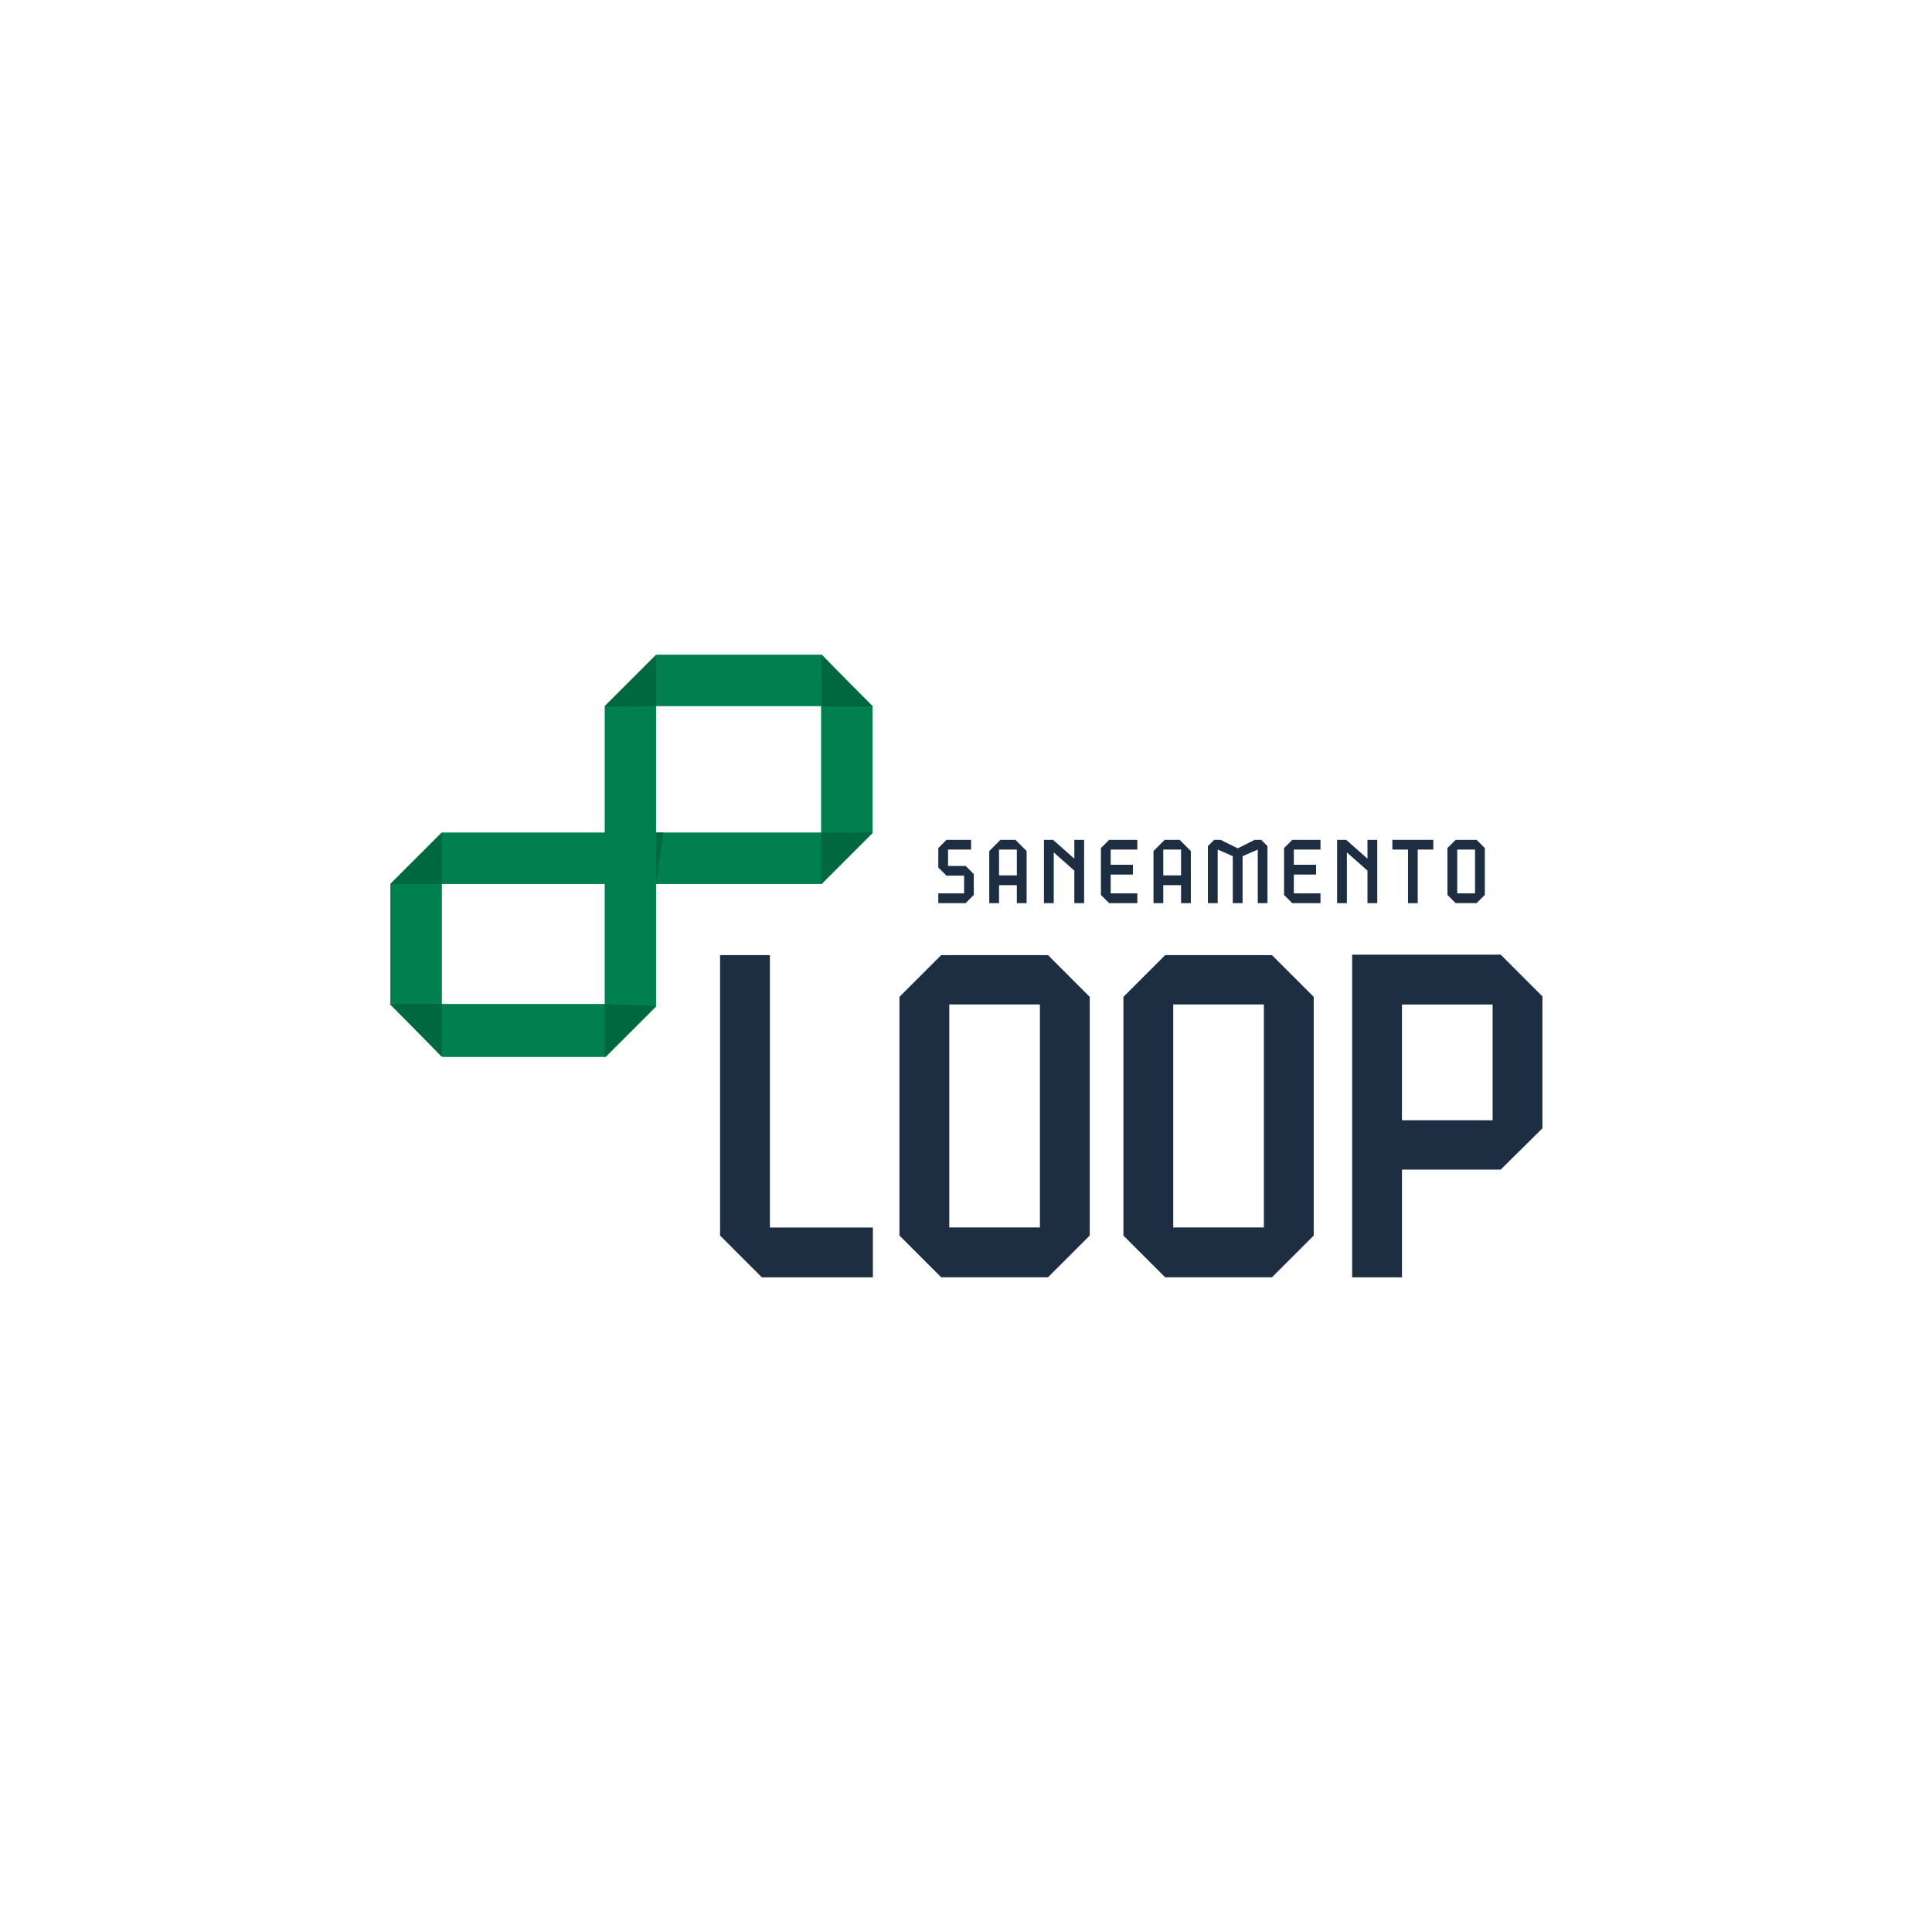 <svg xmlns="http://www.w3.org/2000/svg" id="Camada_1" data-name="Camada 1" viewBox="0 0 1080 1080"><defs><style>      .cls-1 {        fill: #00804f;      }      .cls-2 {        fill: #00683e;      }      .cls-3 {        fill: #1d2e43;      }    </style></defs><g><path class="cls-3" d="M430.38,686.18h57.56v27.85h-62.07l-23.35-23.34v-156.78h27.86v152.27Z"></path><path class="cls-3" d="M609.17,557.25v133.43l-23.34,23.34h-59.69l-23.34-23.34v-133.43l23.34-23.34h59.69l23.34,23.34Zm-27.85,4.24h-50.67v124.68h50.67v-124.68Z"></path><path class="cls-3" d="M734.38,557.25v133.43l-23.35,23.34h-59.69l-23.34-23.34v-133.43l23.34-23.34h59.69l23.35,23.34Zm-27.86,4.24h-50.67v124.68h50.67v-124.68Z"></path><path class="cls-3" d="M862.23,556.99v73.75l-23.34,23.08h-55.18v60.22h-27.85v-180.39h83.03l23.34,23.34Zm-27.85,4.51h-50.67v64.73h50.67v-64.73Z"></path></g><g><path class="cls-1" d="M487.8,465.37v-70.32l-28.4-29.08h-92.32l-29.04,29.14v70.26h-91.06l-28.8,28.8h.02v67.05h-.43l29.63,29.63h91.24l28.11-28.11v-68.57h92.47l28.61-28.61v-.19h-.04Zm-149.75,95.85h-91.04v-67.05h91.04v67.05Zm120.95-95.85h-92.25v-70.6h92.25v70.6Z"></path><polygon class="cls-2" points="366.76 394.77 366.76 365.97 337.83 394.89 366.76 394.77"></polygon><polygon class="cls-2" points="459.2 394.89 488 394.89 459.08 365.97 459.2 394.89"></polygon><polygon class="cls-2" points="459.08 465.5 459.08 494.3 488 465.37 459.08 465.5"></polygon><polygon class="cls-2" points="338.05 561.22 338.05 590.85 366.46 562.45 338.05 561.22"></polygon><polygon class="cls-2" points="218.21 494.17 247.01 494.17 247.01 465.37 218.21 494.17"></polygon><polygon class="cls-2" points="218.21 561.22 247.01 561.22 247.01 590.85 218.21 561.22"></polygon><polygon class="cls-2" points="366.76 465.37 366.76 494.17 370.75 465.37 366.76 465.37"></polygon></g><g><path class="cls-3" d="M544.35,488.61v11.67l-4.53,4.58h-15.31v-5.47h14.43v-9.9h-9.85l-4.58-4.53v-10.89l4.58-4.58h13.75v5.42h-12.87v9.17h9.85l4.53,4.53Z"></path><path class="cls-3" d="M567.64,469.49l6.25,6.25v29.12h-5.47v-10.06h-9.95v10.06h-5.47v-29.12c2.45-2.45,3.8-3.8,6.25-6.25h8.39Zm.78,5.42h-9.95v14.43h9.95v-14.43Z"></path><path class="cls-3" d="M606.03,469.49v35.37h-5.47v-18.18l-11.51-10.16v28.34h-5.47v-35.37h5.1l11.88,10.52v-10.52h5.47Z"></path><path class="cls-3" d="M620,469.49h15.78v5.42h-14.9v8.49h12.45v5.47h-12.45v10.52h14.9v5.47h-15.78l-4.58-4.58v-26.2l4.58-4.58Z"></path><path class="cls-3" d="M659.44,469.49l6.25,6.25v29.12h-5.47v-10.06h-9.95v10.06h-5.47v-29.12c2.45-2.45,3.8-3.8,6.25-6.25h8.39Zm.78,5.42h-9.95v14.43h9.95v-14.43Z"></path><path class="cls-3" d="M708.52,472.98v31.89h-5.42v-29.96l-8.49,3.7v26.26h-5.47v-26.26l-8.44-3.7v29.96h-5.47v-31.89l3.49-3.49h3.65l9.53,4.74,9.48-4.74h3.65l3.49,3.49Z"></path><path class="cls-3" d="M722.38,469.49h15.78v5.42h-14.9v8.49h12.45v5.47h-12.45v10.52h14.9v5.47h-15.78l-4.58-4.58v-26.2l4.58-4.58Z"></path><path class="cls-3" d="M769.9,469.49v35.37h-5.47v-18.18l-11.51-10.16v28.34h-5.47v-35.37h5.1l11.88,10.52v-10.52h5.47Z"></path><path class="cls-3" d="M778.34,469.49h22.87v5.42h-8.7v29.96h-5.42v-29.96h-8.75v-5.42Z"></path><path class="cls-3" d="M830.02,474.07v26.2l-4.59,4.58h-11.72l-4.58-4.58v-26.2l4.58-4.58h11.72l4.59,4.58Zm-5.47,.83h-9.95v24.48h9.95v-24.48Z"></path></g></svg>